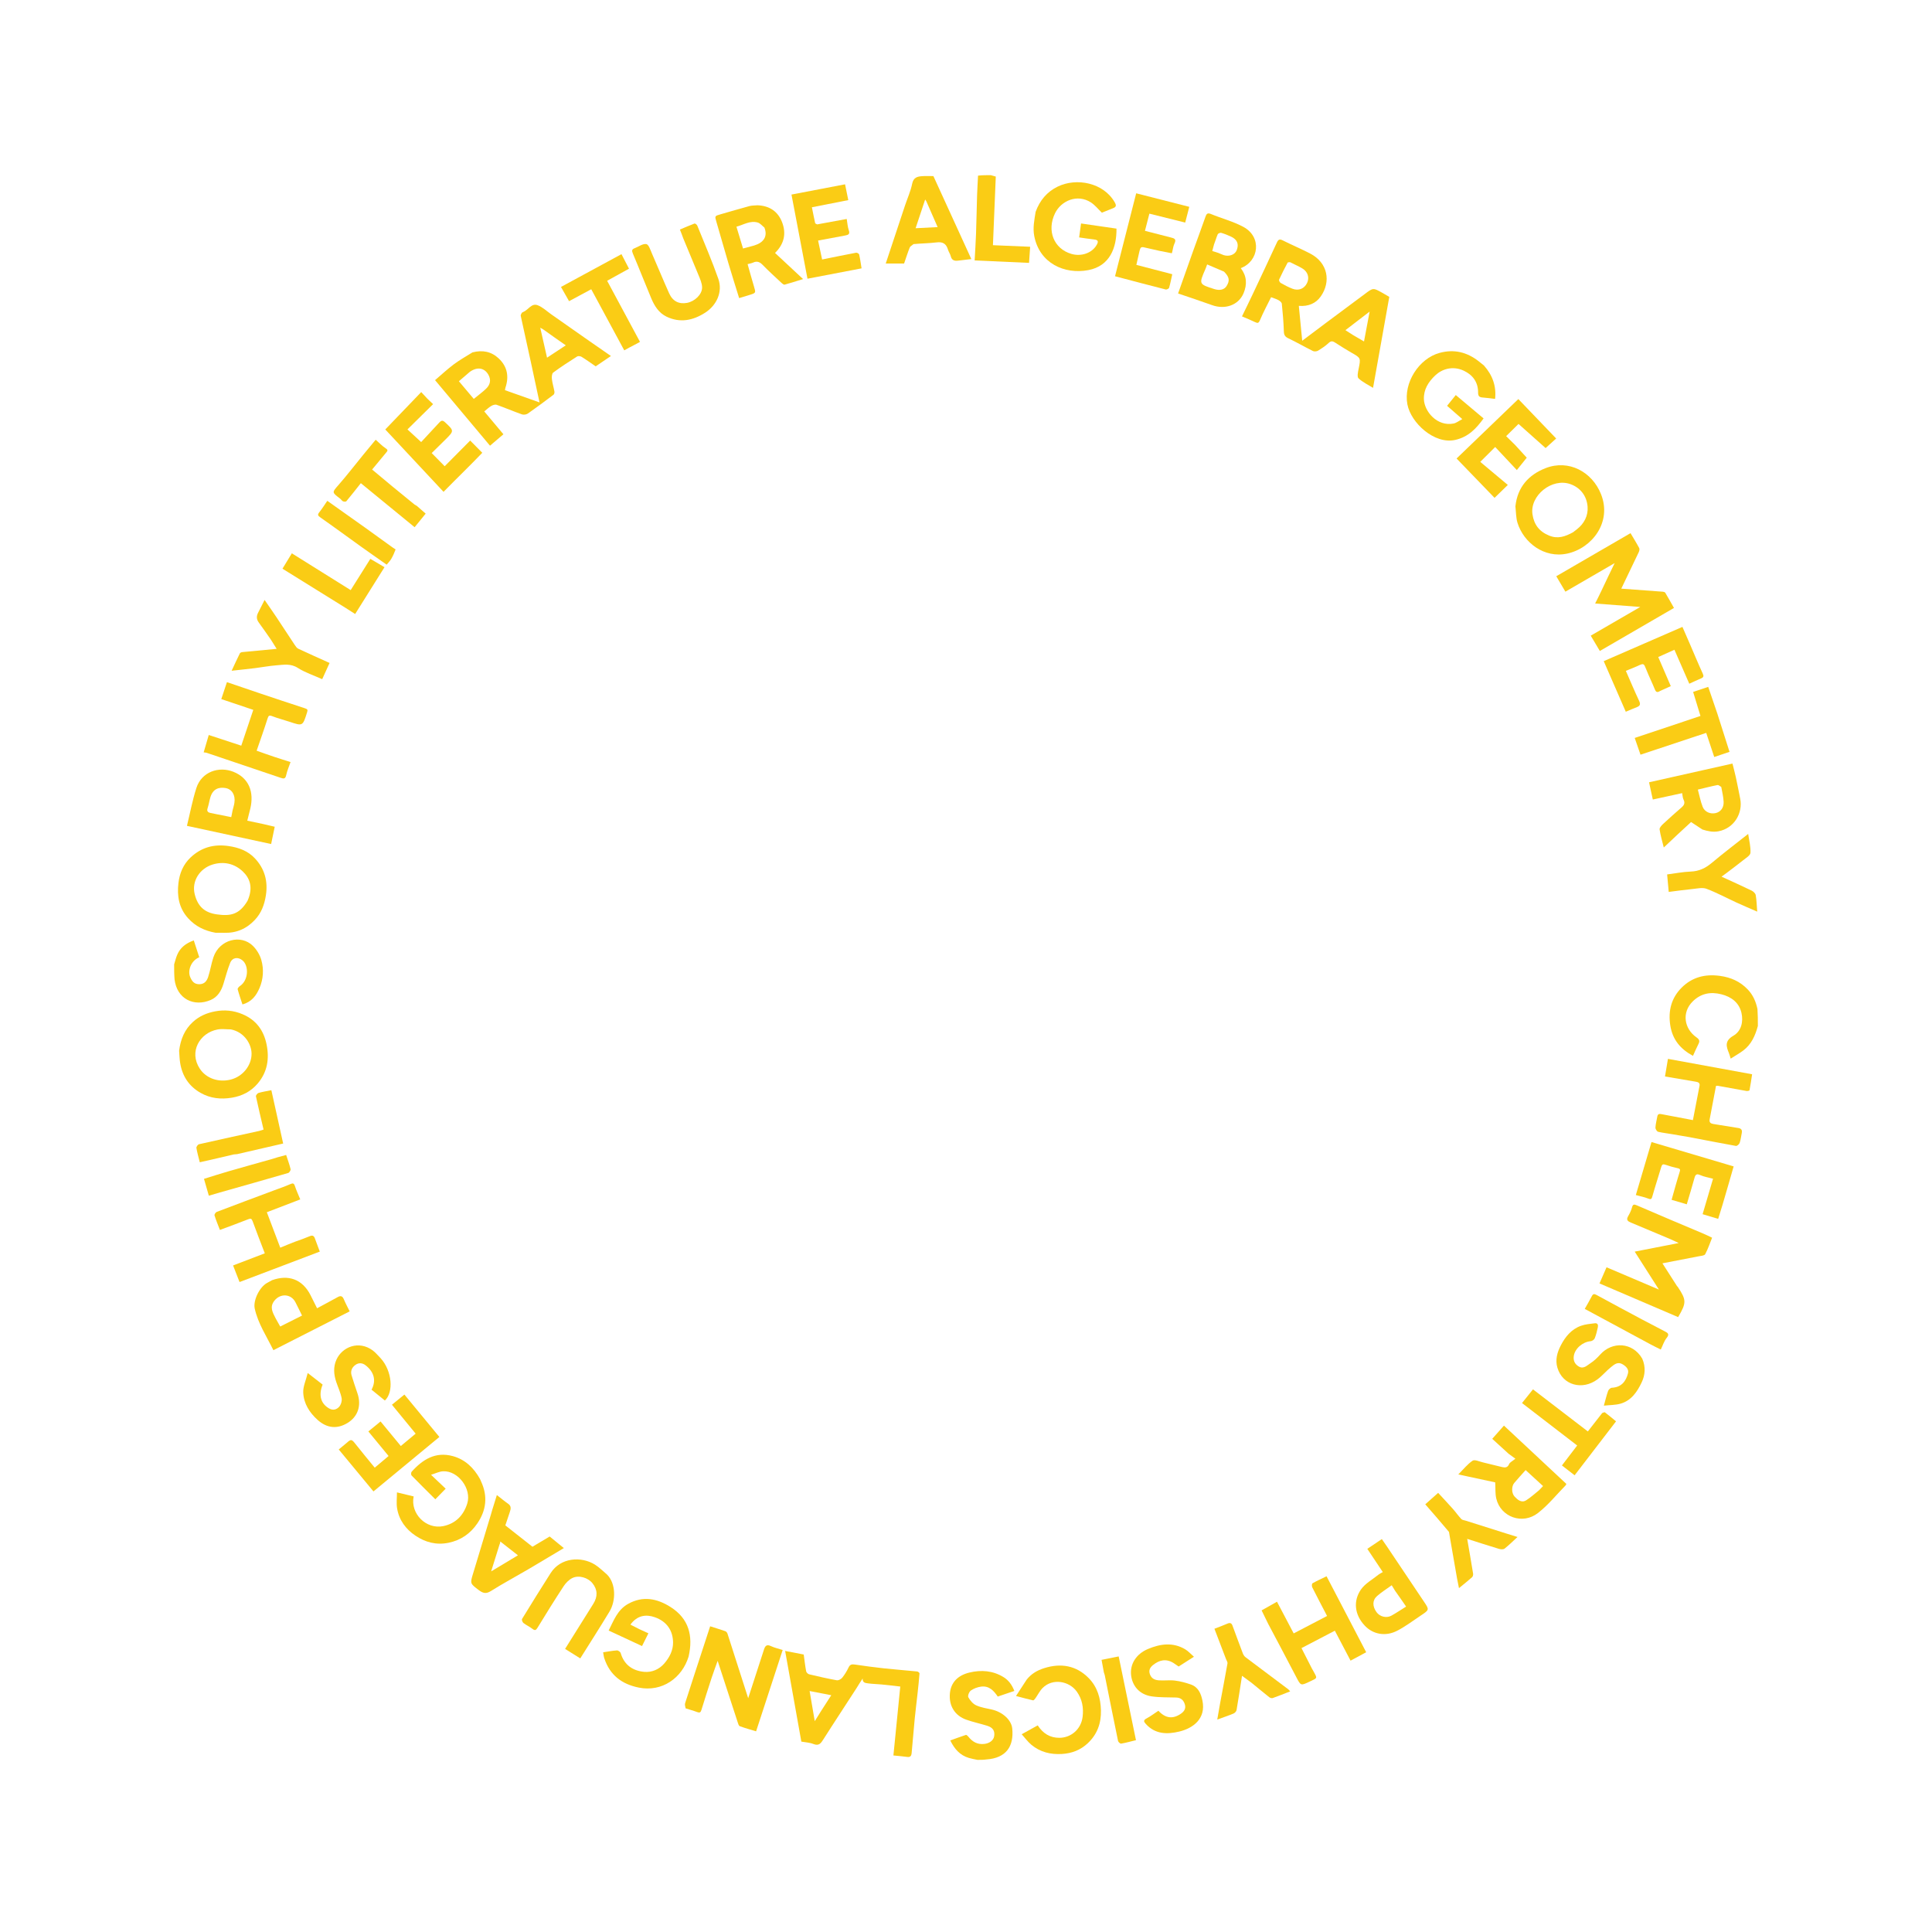 <?xml version="1.0" encoding="utf-8"?>
<svg viewBox="0 0 1920 1920" width="1920px" height="1920px" xmlns="http://www.w3.org/2000/svg">
  <path opacity="1" stroke="none" d=" M1746.938,1019.612 C1744.297,1029.409 1740.381,1038.007 1732.401,1044 C1728.59,1046.862 1724.383,1049.197 1719.913,1052.054 C1719.142,1049.552 1718.806,1048.031 1718.214,1046.617 C1715.318,1039.705 1713.947,1034.303 1722.675,1029.252 C1730.482,1024.733 1732.677,1015.379 1730.641,1006.565 C1728.27,996.295 1720.481,990.565 1710.612,988.097 C1700.077,985.463 1690.437,987.107 1682.26,995.153 C1670.963,1006.27 1673.804,1022.405 1685.864,1030.864 C1688.787,1032.915 1689.462,1034.489 1687.891,1037.545 C1685.98,1041.262 1684.364,1045.13 1682.46,1049.282 C1670.102,1042.627 1662.118,1033.24 1659.911,1019.073 C1657.656,1004.598 1660.917,991.803 1671.186,981.521 C1681.555,971.139 1694.401,967.805 1709.117,969.797 C1720.096,971.282 1729.249,975.32 1736.882,983.307 C1742.135,988.804 1744.964,995.295 1746.545,1002.781 C1746.928,1008.324 1746.949,1013.733 1746.938,1019.612 z" style="fill: rgb(250, 204, 21);" transform="matrix(1, 0, 0, 1, 0, 0)"/>
  <path opacity="1" stroke="none" d=" M971.374,1748.938 C968.185,1748.272 965.406,1747.792 962.729,1746.979 C954.044,1744.343 948.571,1738.251 944.391,1729.632 C949.808,1727.676 954.823,1725.786 959.917,1724.14 C960.474,1723.96 961.669,1725.044 962.256,1725.788 C966.407,1731.043 971.45,1733.959 978.457,1733.06 C983.379,1732.429 987.336,1729.582 987.99,1725.459 C988.84,1720.101 986.77,1716.807 980.942,1715.004 C974.049,1712.871 966.941,1711.379 960.16,1708.955 C949.423,1705.117 942.686,1695.724 944.03,1682.509 C945.076,1672.233 951.602,1665.006 963.357,1662.17 C975.035,1659.352 986.641,1660.157 997.334,1666.727 C1001.776,1669.457 1005.501,1673.785 1008.032,1680.449 C1002.614,1682.281 997.202,1684.111 991.546,1686.023 C987.661,1680.192 982.897,1675.129 975.065,1676.137 C971.515,1676.594 967.767,1677.971 964.857,1680.002 C963.151,1681.194 961.521,1685.258 962.305,1686.692 C964.057,1689.898 966.884,1693.27 970.11,1694.743 C975.006,1696.979 980.593,1697.742 985.921,1698.981 C996.422,1701.422 1005.109,1709.288 1005.954,1717.756 C1007.723,1735.482 999.972,1747.165 980.243,1748.53 C977.333,1748.927 974.582,1748.949 971.374,1748.938 z" style="fill: rgb(250, 204, 21);" transform="matrix(1, 0, 0, 1, 0, 0)"/>
  <path opacity="1" stroke="none" d=" M173.062,958.387 C174.062,954.952 174.84,951.909 176.032,949.037 C179.019,941.841 184.585,937.437 192.595,934.576 C194.442,940.283 196.228,945.803 198.012,951.317 C189.553,954.884 186.366,964.787 189.017,970.994 C190.752,975.056 192.881,978.156 198.12,978.104 C203.285,978.051 205.582,974.745 206.859,970.892 C208.979,964.499 209.95,957.724 212.085,951.338 C218.018,933.588 239.466,928.237 251.34,939.997 C255.132,943.754 258.288,948.986 259.723,954.106 C262.309,963.332 261.714,972.958 257.896,981.914 C254.721,989.361 250.069,995.718 240.941,998.176 C239.297,993.138 237.533,988.18 236.177,983.113 C235.959,982.298 237.333,980.646 238.36,979.973 C247.029,974.29 247.46,959.887 241.064,954.489 C236.612,950.732 230.947,951.386 228.725,956.915 C225.981,963.741 224.162,970.94 221.978,977.989 C219.845,984.871 216.212,990.824 209.47,993.738 C192.783,1000.951 175.767,992.796 173.459,973.226 C173.072,968.341 173.051,963.599 173.062,958.387 z" style="fill: rgb(250, 204, 21);" transform="matrix(1, 0, 0, 1, 0, 0)"/>
  <path opacity="1" stroke="none" d=" M984.616,174.062 C986.54,174.539 987.998,174.982 989.6,175.47 C988.667,197.954 987.72,220.755 986.77,243.662 C999.411,244.198 1011.422,244.708 1023.754,245.232 C1023.4,250.366 1023.047,255.473 1022.649,261.249 C1004.847,260.445 987.124,259.644 968.587,258.807 C969.067,249.862 969.664,241.177 969.969,232.482 C970.422,219.579 970.614,206.667 971.023,193.763 C971.222,187.51 971.662,181.265 971.958,174.558 C975.998,174.076 980.073,174.052 984.616,174.062 z" style="fill: rgb(250, 204, 21);" transform="matrix(1, 0, 0, 1, 0, 0)"/>
  <path opacity="1" stroke="none" d=" M1317.262,321.243 C1330.422,311.417 1343.362,301.904 1356.203,292.259 C1364.62,285.936 1364.558,285.844 1373.658,290.965 C1375.902,292.227 1378.119,293.539 1380.668,295.014 C1375.343,324.845 1370.003,354.762 1364.524,385.454 C1359.494,382.31 1354.145,379.821 1350.071,375.98 C1348.54,374.538 1349.509,369.864 1350.128,366.824 C1352.395,355.694 1352.469,355.81 1342.957,350.416 C1337.627,347.392 1332.472,344.056 1327.297,340.768 C1324.951,339.278 1323.107,338.268 1320.455,340.781 C1317.312,343.759 1313.601,346.209 1309.882,348.468 C1308.564,349.269 1306.163,349.518 1304.829,348.859 C1296.618,344.803 1288.687,340.167 1280.412,336.257 C1277.082,334.684 1275.991,332.969 1275.875,329.323 C1275.583,320.14 1274.787,310.964 1273.854,301.819 C1273.72,300.51 1271.9,299.033 1270.511,298.269 C1268.283,297.044 1265.762,296.35 1263.189,295.365 C1259.569,302.707 1255.488,310.226 1252.179,318.071 C1250.865,321.187 1249.915,321.416 1247.228,320.096 C1243.207,318.121 1239.022,316.478 1234.259,314.413 C1237.949,306.801 1241.519,299.601 1244.947,292.335 C1252.996,275.272 1261.043,258.207 1268.928,241.068 C1270.328,238.026 1271.577,237.277 1274.773,238.888 C1283.846,243.463 1293.259,247.379 1302.253,252.097 C1319.68,261.238 1322.881,279.914 1312.509,294.662 C1307.756,301.421 1300.259,304.764 1290.753,303.957 C1291.869,315.43 1292.953,326.581 1294.125,338.627 C1302.089,332.664 1309.545,327.082 1317.262,321.243 M1282.017,260.525 C1281.187,260.677 1279.851,260.56 1279.605,261.022 C1276.656,266.571 1273.769,272.16 1271.161,277.873 C1270.82,278.62 1271.82,280.664 1272.725,281.175 C1276.499,283.308 1280.362,285.375 1284.4,286.923 C1290.577,289.291 1296.203,286.919 1298.921,281.276 C1301.499,275.924 1299.789,270.094 1294.234,266.757 C1290.544,264.54 1286.524,262.872 1282.017,260.525 M1344.605,332.955 C1348.185,335.04 1351.765,337.126 1355.545,339.327 C1357.419,329.359 1359.196,319.902 1361.123,309.653 C1352.855,316.001 1345.209,321.871 1337.071,328.118 C1339.931,329.928 1341.968,331.217 1344.605,332.955 z" style="fill: rgb(250, 204, 21);" transform="matrix(1, 0, 0, 1, 0, 0)"/>
  <path opacity="1" stroke="none" d=" M469.511,350.198 C479.566,347.59 488.343,349.362 495.641,356.23 C504.25,364.331 505.983,374.246 502.302,385.29 C502.1,385.894 502.056,386.55 501.835,387.744 C513.121,391.746 524.39,395.743 536.171,399.92 C533.274,386.412 530.506,373.337 527.66,360.28 C524.29,344.823 520.828,329.386 517.51,313.919 C517.328,313.072 517.972,311.955 518.463,311.095 C518.749,310.594 519.452,310.25 520.039,310.014 C524.977,308.031 528.18,301.022 534.269,303.321 C539.271,305.211 543.448,309.307 547.962,312.467 C560.569,321.29 573.151,330.149 585.762,338.967 C592.746,343.849 599.769,348.676 607.152,353.79 C602.041,357.256 597.094,360.61 591.997,364.067 C587.373,360.906 582.787,357.595 577.993,354.62 C576.835,353.902 574.564,353.624 573.526,354.281 C565.465,359.39 557.442,364.591 549.77,370.255 C548.426,371.247 548.221,374.609 548.473,376.761 C548.959,380.905 550.242,384.951 550.977,389.077 C551.154,390.072 550.844,391.695 550.147,392.222 C541.74,398.581 533.293,404.896 524.653,410.931 C523.166,411.969 520.459,412.416 518.777,411.825 C510.291,408.838 502.006,405.279 493.524,402.28 C492.044,401.756 489.727,402.551 488.204,403.437 C485.856,404.803 483.859,406.775 481.254,408.856 C487.749,416.604 493.903,423.947 500.291,431.568 C495.694,435.488 491.341,439.201 486.96,442.936 C468.743,421.2 450.762,399.747 432.355,377.785 C438.693,372.383 444.541,366.89 450.923,362.109 C456.686,357.79 463.032,354.249 469.511,350.198 M467.07,369.399 C463.495,372.471 459.919,375.544 456.047,378.872 C460.802,384.519 465.694,390.328 470.832,396.429 C475.056,392.974 479.265,389.927 482.983,386.368 C486.106,383.379 487.956,379.494 486.467,374.988 C484.227,368.214 477.146,362.471 467.07,369.399 M539.957,327.44 C539.134,326.961 538.31,326.483 536.894,325.661 C539.236,336.004 541.378,345.464 543.642,355.462 C549.921,351.327 555.854,347.42 562.276,343.19 C554.771,337.954 547.628,332.971 539.957,327.44 z" style="fill: rgb(250, 204, 21);" transform="matrix(1, 0, 0, 1, 0, 0)"/>
  <path opacity="1" stroke="none" d=" M851.003,1677.962 C840.082,1694.967 829.063,1711.51 818.428,1728.297 C815.829,1732.399 813.93,1735.409 808.291,1733.145 C804.621,1731.671 800.408,1731.546 796.366,1730.804 C791.033,1700.961 785.711,1671.184 780.258,1640.675 C786.551,1641.886 792.659,1643.062 798.725,1644.23 C799.517,1649.971 800.124,1655.473 801.145,1660.897 C801.367,1662.076 802.926,1663.611 804.128,1663.899 C813.233,1666.082 822.37,1668.172 831.581,1669.828 C833.225,1670.123 835.846,1668.738 836.989,1667.308 C839.485,1664.186 841.63,1660.68 843.331,1657.056 C844.785,1653.958 846.744,1653.788 849.658,1654.215 C859.156,1655.608 868.671,1656.926 878.214,1657.956 C889.282,1659.15 900.39,1659.97 911.467,1661.091 C912.34,1661.179 913.85,1662.405 913.804,1663.006 C913.281,1669.829 912.544,1676.636 911.802,1683.441 C910.899,1691.715 909.83,1699.972 909.026,1708.256 C907.918,1719.668 907.034,1731.101 905.947,1742.516 C905.728,1744.807 904.657,1746.425 901.789,1746.036 C897.417,1745.443 893.014,1745.09 887.863,1744.557 C890.102,1722.053 892.356,1699.396 894.677,1676.064 C888.759,1675.4 882.528,1674.635 876.283,1674.022 C871.709,1673.573 867.086,1673.539 862.544,1672.897 C860.232,1672.57 857,1672.395 857.317,1668.064 C855.227,1671.24 853.137,1674.416 851.003,1677.962 M822.983,1689.526 C823.913,1688.086 824.843,1686.646 826.102,1684.696 C818.923,1683.302 812.223,1682.001 804.585,1680.517 C806.305,1690.6 807.863,1699.729 809.692,1710.452 C814.414,1702.9 818.435,1696.471 822.983,1689.526 z" style="fill: rgb(250, 204, 21);" transform="matrix(1, 0, 0, 1, 0, 0)"/>
  <path opacity="1" stroke="none" d=" M1592,586.001 C1596.043,577.354 1600.041,569.089 1604.63,559.602 C1587.743,569.393 1571.878,578.593 1555.665,587.994 C1552.768,583.089 1549.783,578.033 1546.608,572.657 C1571.257,558.356 1595.635,544.212 1620.396,529.844 C1623.314,534.776 1626.369,539.651 1629.055,544.721 C1629.599,545.749 1629.077,547.67 1628.489,548.916 C1622.843,560.882 1617.078,572.792 1611.215,584.992 C1625.153,586.006 1638.871,586.989 1652.583,588.038 C1653.408,588.101 1654.57,588.469 1654.934,589.078 C1657.815,593.899 1660.541,598.814 1663.581,604.168 C1638.939,618.472 1614.63,632.583 1589.903,646.936 C1586.972,642.002 1584.015,637.021 1580.861,631.711 C1597.079,622.31 1613.29,612.914 1630.077,603.184 C1615.03,602.036 1600.592,600.935 1585.227,599.763 C1587.648,594.95 1589.801,590.666 1592,586.001 z" style="fill: rgb(250, 204, 21);" transform="matrix(1, 0, 0, 1, 0, 0)"/>
  <path opacity="1" stroke="none" d=" M1692.899,1226.023 C1695.74,1227.24 1698.185,1228.433 1701.462,1230.033 C1699.32,1235.358 1697.426,1241.149 1694.587,1246.433 C1693.791,1247.914 1690.246,1248.075 1687.902,1248.54 C1676.151,1250.873 1664.379,1253.105 1652.099,1255.472 C1656.907,1262.98 1661.737,1270.524 1666.578,1278.062 C1666.755,1278.336 1667.086,1278.509 1667.268,1278.781 C1676.049,1291.944 1676.114,1294.628 1667.71,1308.927 C1641.856,1297.856 1615.934,1286.756 1589.559,1275.462 C1591.839,1270.229 1594.01,1265.249 1596.556,1259.407 C1613.57,1266.647 1630.469,1273.838 1648.621,1281.562 C1640.273,1268.483 1632.608,1256.476 1624.553,1243.858 C1639.04,1241.027 1652.938,1238.312 1668.312,1235.308 C1664.463,1233.532 1661.75,1232.187 1658.965,1231.011 C1646.223,1225.631 1633.468,1220.283 1620.702,1214.96 C1617.751,1213.73 1615.868,1212.344 1617.969,1208.741 C1619.583,1205.973 1621.064,1202.998 1621.868,1199.923 C1622.758,1196.515 1624.106,1196.753 1626.802,1197.918 C1648.667,1207.359 1670.595,1216.658 1692.899,1226.023 z" style="fill: rgb(250, 204, 21);" transform="matrix(1, 0, 0, 1, 0, 0)"/>
  <path opacity="1" stroke="none" d=" M681.351,1697.72 C680.94,1695.849 680.397,1694.055 680.867,1692.587 C686.853,1673.898 692.984,1655.256 699.077,1636.602 C701.265,1629.904 703.45,1623.204 705.74,1616.191 C711.002,1617.868 715.981,1619.371 720.881,1621.096 C721.752,1621.403 722.643,1622.521 722.944,1623.452 C729.845,1644.799 736.666,1666.173 743.54,1687.663 C748.79,1671.51 754.046,1655.483 759.186,1639.418 C760.375,1635.702 761.859,1633.849 766.148,1635.88 C769.728,1637.575 773.708,1638.423 777.814,1639.744 C769.05,1666.559 760.391,1693.052 751.395,1720.578 C746.033,1718.938 740.508,1717.449 735.172,1715.452 C734.08,1715.044 733.512,1712.797 733.018,1711.294 C726.461,1691.306 719.96,1671.299 713.192,1650.518 C711.034,1656.586 708.944,1662.093 707.115,1667.685 C703.665,1678.229 700.313,1688.806 697.043,1699.407 C696.266,1701.924 695.205,1702.378 692.74,1701.413 C689.155,1700.009 685.383,1699.08 681.351,1697.72 z" style="fill: rgb(250, 204, 21);" transform="matrix(1, 0, 0, 1, 0, 0)"/>
  <path opacity="1" stroke="none" d=" M178,1044.235 C179.482,1032.854 183.333,1023.258 191.766,1015.55 C198.147,1009.718 205.579,1006.632 213.736,1005.077 C222.984,1003.314 231.989,1004.138 240.89,1007.863 C254.538,1013.575 262.07,1023.96 264.922,1037.925 C267.818,1052.109 265.793,1065.383 256.043,1076.851 C249.23,1084.863 240.389,1089.237 230.306,1090.899 C219.556,1092.671 209.052,1091.625 199.296,1086.059 C187.702,1079.445 181.193,1069.403 179.048,1056.429 C178.409,1052.566 178.333,1048.609 178,1044.235 M229.396,1022.993 C224.92,1022.996 220.303,1022.28 215.993,1023.128 C198.603,1026.549 187.428,1045.126 198.56,1062.064 C204.93,1071.754 217.258,1075.957 229.41,1072.835 C241.329,1069.773 250.073,1058.814 250.004,1047.067 C249.953,1038.176 243.355,1025.794 229.396,1022.993 z" style="fill: rgb(250, 204, 21);" transform="matrix(1, 0, 0, 1, 0, 0)"/>
  <path opacity="1" stroke="none" d=" M214.382,926.999 C203.422,925.033 194.322,920.675 186.984,912.579 C177.764,902.408 175.806,890.337 177.339,877.466 C178.488,867.813 182.134,858.982 189.403,852.139 C200.033,842.133 212.456,838.683 227.046,840.774 C237.298,842.243 246.396,845.619 253.34,853.04 C262.952,863.313 266.451,875.605 264.225,889.845 C262.769,899.159 259.691,907.33 253.301,914.164 C245.088,922.949 234.962,927.375 222.841,927.012 C220.177,926.932 217.509,927 214.382,926.999 M245.972,895.226 C252.125,881.531 247.851,872.218 241.176,865.944 C232.825,858.095 222.225,855.817 211.301,859.156 C198.37,863.108 190.381,875.767 193.45,888.438 C196.521,901.115 203.655,907.054 215.588,908.709 C228.622,910.516 237.692,909.225 245.972,895.226 z" style="fill: rgb(250, 204, 21);" transform="matrix(1, 0, 0, 1, 0, 0)"/>
  <path opacity="1" stroke="none" d=" M1235.791,291.557 C1230.653,303.458 1217.28,307.843 1204.603,303.262 C1193.446,299.23 1182.163,295.544 1170.762,291.646 C1175.771,277.495 1180.612,263.711 1185.53,249.956 C1189.639,238.46 1193.912,227.022 1197.948,215.501 C1198.989,212.529 1199.926,211.24 1203.453,212.694 C1214.118,217.09 1225.515,220.03 1235.6,225.448 C1254.335,235.513 1251.193,259.567 1233.08,266.48 C1238.963,274.151 1239.619,282.442 1235.791,291.557 M1216.421,269.949 C1210.854,267.575 1205.287,265.2 1199.646,262.794 C1198.994,264.536 1198.508,266.047 1197.876,267.495 C1191.383,282.386 1191.377,282.383 1206.707,287.263 C1212.176,289.004 1216.722,287.896 1218.96,284.277 C1222.305,278.867 1221.809,275.41 1216.421,269.949 M1206.454,243.039 C1205.889,245.165 1205.324,247.29 1204.747,249.463 C1207.077,250.186 1208.926,250.684 1210.718,251.338 C1212.515,251.993 1214.213,252.94 1216.031,253.52 C1221.523,255.273 1227.241,253.117 1228.985,248.749 C1231.406,242.687 1229.618,238.083 1223.484,235.207 C1220.299,233.715 1217.005,232.386 1213.637,231.402 C1212.657,231.116 1210.554,231.965 1210.171,232.829 C1208.813,235.888 1207.978,239.178 1206.454,243.039 z" style="fill: rgb(250, 204, 21);" transform="matrix(1, 0, 0, 1, 0, 0)"/>
  <path opacity="1" stroke="none" d=" M1506,503.224 C1508.042,483.882 1519.303,471.753 1536.018,465.229 C1558.869,456.311 1582.243,468.768 1591.119,491.212 C1602.105,518.994 1582.137,544.76 1557.573,550.131 C1534.525,555.169 1514.135,539.106 1508.074,519.581 C1506.513,514.554 1506.645,509.001 1506,503.224 M1563.262,528.969 C1564.55,527.974 1565.841,526.985 1567.124,525.984 C1574.418,520.291 1578.384,512.415 1577.727,503.584 C1576.945,493.068 1570.804,484.783 1560.755,481.162 C1542.327,474.523 1520.2,492.522 1522.954,511.102 C1524.486,521.442 1529.766,528.298 1539.566,532.288 C1548.102,535.764 1555.322,533.339 1563.262,528.969 z" style="fill: rgb(250, 204, 21);" transform="matrix(1, 0, 0, 1, 0, 0)"/>
  <path opacity="1" stroke="none" d=" M684.351,1646.192 C677.831,1667.737 657.762,1681.698 634.959,1677.14 C617.894,1673.729 606.105,1664.729 600.563,1648.056 C599.96,1646.244 599.809,1644.283 599.381,1642.039 C603.829,1641.379 608.446,1640.468 613.103,1640.154 C614.322,1640.071 616.478,1641.601 616.827,1642.794 C620.286,1654.618 628.825,1660.443 640.299,1661.472 C647.842,1662.148 655.048,1659.022 660.125,1653.181 C665.272,1647.261 669.011,1640.172 668.879,1632.124 C668.692,1620.655 662.891,1611.404 650.646,1607.147 C642.08,1604.169 633.327,1605.159 626.495,1614.533 C629.516,1616.072 632.406,1617.604 635.35,1619.026 C638.225,1620.415 641.153,1621.692 644.38,1623.164 C642.148,1627.631 640.152,1631.628 638.05,1635.837 C626.947,1630.672 616.077,1625.614 604.879,1620.403 C609.917,1610.517 613.563,1599.852 624.222,1593.917 C639.057,1585.656 653.073,1588.61 666.362,1597.015 C684.594,1608.546 689.007,1625.677 684.351,1646.192 z" style="fill: rgb(250, 204, 21);" transform="matrix(1, 0, 0, 1, 0, 0)"/>
  <path opacity="1" stroke="none" d=" M1029.191,210.518 C1033.377,199.127 1040.39,190.713 1050.986,185.51 C1069.844,176.252 1096.806,181.541 1107.885,201.212 C1109.755,204.534 1109.008,205.798 1106.013,206.977 C1102.145,208.5 1098.292,210.063 1095.033,211.368 C1091.341,207.852 1088.178,203.78 1084.09,201.14 C1070.665,192.467 1054.546,199.419 1048.455,211.983 C1040.12,229.175 1047.215,247.213 1064.771,252.338 C1074.527,255.186 1085.251,251.535 1089.899,243.351 C1091.948,239.743 1091.166,238.392 1087.176,237.962 C1082.193,237.425 1077.241,236.607 1072.436,235.934 C1073.097,231.119 1073.71,226.655 1074.338,222.085 C1086.184,223.804 1097.878,225.5 1109.552,227.194 C1109.761,246.169 1103.008,264.422 1081.447,268.464 C1057.908,272.876 1033.07,261.71 1027.84,234.638 C1026.252,226.416 1027.889,218.769 1029.191,210.518 z" style="fill: rgb(250, 204, 21);" transform="matrix(1, 0, 0, 1, 0, 0)"/>
  <path opacity="1" stroke="none" d=" M752.88,204 C764.946,204.505 773.182,210.276 777.262,220.913 C781.625,232.289 779.169,242.668 770.218,251.37 C779.281,259.817 788.334,268.255 798.083,277.342 C791.299,279.435 785.568,281.294 779.763,282.884 C778.999,283.093 777.697,282.1 776.918,281.372 C770.513,275.389 763.995,269.51 757.892,263.23 C754.964,260.216 752.244,259.179 748.391,260.961 C746.812,261.692 745.006,261.934 742.954,262.493 C745.047,269.857 747.057,277.251 749.262,284.587 C751.217,291.092 751.317,291.077 745.165,293.013 C741.797,294.073 738.412,295.078 734.554,296.254 C731.022,284.823 727.435,273.566 724.072,262.243 C719.951,248.365 716.064,234.419 711.982,220.53 C710.232,214.576 710.135,214.647 716.345,212.888 C725.784,210.214 735.181,207.386 744.652,204.831 C747.135,204.161 749.824,204.256 752.88,204 M759.636,226.117 C757.453,224.412 755.511,221.876 753.04,221.155 C745.429,218.936 738.938,223.399 731.864,225.304 C734.134,232.798 736.292,239.924 738.421,246.951 C742.38,245.892 745.959,245.032 749.478,243.974 C758.78,241.178 763.22,235.082 759.636,226.117 z" style="fill: rgb(250, 204, 21);" transform="matrix(1, 0, 0, 1, 0, 0)"/>
  <path opacity="1" stroke="none" d=" M1691.854,824.374 C1688.015,821.784 1684.462,819.474 1680.56,816.936 C1676.805,820.403 1672.184,824.637 1667.599,828.91 C1663.023,833.176 1658.484,837.481 1653.439,842.23 C1651.89,835.868 1650.137,830.124 1649.289,824.249 C1649.054,822.624 1651.214,820.294 1652.781,818.83 C1658.785,813.22 1664.95,807.78 1671.147,802.383 C1673.645,800.208 1674.781,798.092 1673.115,794.735 C1672.147,792.783 1672.13,790.358 1671.698,788.205 C1661.967,790.327 1652.389,792.416 1642.54,794.564 C1641.211,788.483 1640.022,783.038 1638.798,777.431 C1666.415,771.235 1693.63,765.129 1721.703,758.831 C1722.796,763.202 1724.011,767.58 1724.972,772.014 C1726.544,779.275 1727.995,786.563 1729.418,793.855 C1732.175,807.984 1723.503,823.154 1707.782,826.129 C1702.222,827.181 1697.264,826.035 1691.854,824.374 M1710.564,782.051 C1709.309,781.384 1707.906,779.962 1706.823,780.174 C1700.554,781.401 1694.361,783.014 1687.304,784.695 C1688.88,790.5 1689.962,796.363 1692.1,801.813 C1694.145,807.023 1699.946,809.305 1705.166,807.999 C1710.073,806.771 1713.238,802.585 1712.915,796.72 C1712.658,792.062 1711.639,787.447 1710.564,782.051 z" style="fill: rgb(250, 204, 21);" transform="matrix(1, 0, 0, 1, 0, 0)"/>
  <path opacity="1" stroke="none" d=" M1474.753,363.257 C1483.289,372.897 1487.16,383.735 1485.806,396.42 C1481.695,395.946 1477.599,395.331 1473.48,395.045 C1470.339,394.827 1468.886,393.783 1468.924,390.29 C1469.036,379.899 1463.654,372.567 1454.604,368.361 C1443.455,363.18 1432.754,366.893 1426.223,373.164 C1419.45,379.666 1414.768,387.017 1415.048,396.65 C1415.399,408.762 1428.136,424.183 1444.614,420.874 C1447.312,420.333 1449.717,418.332 1453.219,416.504 C1447.817,411.785 1443.2,407.752 1438.098,403.294 C1440.812,399.932 1443.679,396.38 1446.737,392.592 C1456.012,400.388 1464.998,407.941 1474.369,415.817 C1467.089,425.871 1459.237,434.25 1446.216,437.182 C1425.449,441.858 1402.169,420.228 1398.657,401.914 C1394.593,380.72 1409.84,356.329 1430.751,350.67 C1445.181,346.764 1457.956,349.991 1469.529,359.038 C1471.198,360.342 1472.842,361.678 1474.753,363.257 z" style="fill: rgb(250, 204, 21);" transform="matrix(1, 0, 0, 1, 0, 0)"/>
  <path opacity="1" stroke="none" d=" M478.012,1472.08 C484.991,1487 483.194,1501.007 474.399,1513.907 C467.537,1523.972 458.111,1530.693 445.648,1533.209 C433.441,1535.672 422.631,1532.687 412.837,1526.108 C403.28,1519.688 396.553,1510.641 394.629,1498.998 C393.797,1493.962 394.49,1488.673 394.49,1483.118 C400.449,1484.553 405.782,1485.838 411.084,1487.115 C407.583,1504.234 423.529,1520.209 440.601,1516.623 C452.769,1514.066 460.609,1506.067 464.352,1494.163 C468.889,1479.734 455.408,1461.455 440.379,1462.145 C436.543,1462.321 432.79,1464.285 428.352,1465.622 C433.835,1470.826 438.517,1475.27 442.913,1479.442 C439.236,1483.209 436.069,1486.453 432.625,1489.981 C424.888,1482.278 416.853,1474.368 408.995,1466.286 C408.37,1465.644 408.42,1463.337 409.065,1462.617 C420.018,1450.39 432.803,1442.351 450.042,1447.079 C462.243,1450.425 470.752,1458.662 476.86,1469.529 C477.257,1470.234 477.598,1470.971 478.012,1472.08 z" style="fill: rgb(250, 204, 21);" transform="matrix(1, 0, 0, 1, 0, 0)"/>
  <path opacity="1" stroke="none" d=" M1499.235,1444.733 C1493.612,1439.581 1488.242,1434.688 1482.97,1429.886 C1486.82,1425.54 1490.419,1421.478 1494.596,1416.762 C1515.291,1436.081 1535.912,1455.33 1556.599,1474.641 C1556.467,1474.953 1556.368,1475.656 1555.968,1476.065 C1546.87,1485.355 1538.585,1495.698 1528.417,1503.624 C1513.025,1515.62 1491.366,1507.584 1487.005,1489.359 C1485.829,1484.445 1486.268,1479.146 1485.915,1473.157 C1474.844,1470.777 1462.616,1468.149 1449.249,1465.275 C1454.079,1460.44 1458.198,1455.192 1463.455,1451.618 C1465.511,1450.22 1470.151,1452.463 1473.565,1453.259 C1479.995,1454.757 1486.373,1456.479 1492.806,1457.964 C1495.714,1458.635 1498.247,1458.62 1499.756,1454.974 C1500.482,1453.218 1502.913,1452.167 1505.976,1449.638 C1503.24,1447.679 1501.363,1446.336 1499.235,1444.733 M1529.52,1480.986 C1530.748,1479.692 1531.977,1478.397 1533.464,1476.83 C1527.624,1471.474 1522.044,1466.356 1516.152,1460.951 C1512.414,1465.161 1508.495,1469.378 1504.811,1473.789 C1502.037,1477.11 1501.977,1483.957 1505.31,1487.417 C1508.221,1490.439 1511.999,1493.928 1516.734,1490.949 C1521.087,1488.21 1524.937,1484.672 1529.52,1480.986 z" style="fill: rgb(250, 204, 21);" transform="matrix(1, 0, 0, 1, 0, 0)"/>
  <path opacity="1" stroke="none" d=" M1260.263,1613.675 C1258.013,1609.158 1255.982,1604.953 1253.773,1600.378 C1258.72,1597.592 1263.595,1594.847 1269.061,1591.77 C1274.536,1602.164 1279.936,1612.417 1285.647,1623.259 C1296.703,1617.488 1307.764,1611.714 1318.833,1605.936 C1313.805,1596.292 1308.842,1586.92 1304.087,1577.445 C1303.547,1576.369 1303.681,1573.83 1304.34,1573.458 C1308.804,1570.947 1313.493,1568.836 1318.319,1566.493 C1331.602,1591.949 1344.642,1616.941 1357.705,1641.978 C1352.186,1644.948 1347.407,1647.52 1342.174,1650.336 C1336.968,1640.419 1331.88,1630.727 1326.552,1620.578 C1315.501,1626.342 1304.708,1631.972 1293.411,1637.864 C1296.965,1644.847 1300.391,1651.588 1303.831,1658.323 C1304.194,1659.035 1304.663,1659.693 1305.043,1660.398 C1309.214,1668.132 1309.714,1667.308 1301.652,1671.095 C1292.603,1675.346 1292.796,1675.454 1288.222,1666.677 C1279.049,1649.076 1269.738,1631.546 1260.263,1613.675 z" style="fill: rgb(250, 204, 21);" transform="matrix(1, 0, 0, 1, 0, 0)"/>
  <path opacity="1" stroke="none" d=" M293.136,1234.021 C298.342,1232.172 303.203,1230.479 307.927,1228.466 C310.518,1227.362 311.952,1228.116 312.855,1230.495 C314.502,1234.837 316.091,1239.201 317.806,1243.828 C291.455,1253.825 265.026,1263.853 238.06,1274.084 C236.005,1268.812 233.924,1263.472 231.631,1257.59 C242.226,1253.54 252.63,1249.562 263.155,1245.538 C259.039,1234.767 254.908,1224.309 251.093,1213.738 C250.072,1210.909 249.139,1210.687 246.455,1211.765 C237.37,1215.409 228.143,1218.699 218.536,1222.286 C216.66,1217.378 214.681,1212.68 213.177,1207.835 C212.904,1206.956 214.309,1204.785 215.384,1204.374 C234.297,1197.147 253.28,1190.104 272.245,1183.011 C277.664,1180.985 283.164,1179.135 288.446,1176.795 C291.125,1175.607 292.152,1175.853 293.09,1178.718 C294.485,1182.975 296.399,1187.062 298.394,1191.964 C287.222,1196.245 276.195,1200.47 265.186,1204.689 C269.742,1216.734 274.097,1228.243 278.52,1239.934 C283.256,1237.971 287.995,1236.007 293.136,1234.021 z" style="fill: rgb(250, 204, 21);" transform="matrix(1, 0, 0, 1, 0, 0)"/>
  <path opacity="1" stroke="none" d=" M258.091,688.976 C273.294,693.988 288.044,699.113 302.919,703.847 C305.844,704.778 305.96,705.467 305.106,708.153 C300.801,721.705 300.914,721.703 287.572,717.238 C281.924,715.347 276.113,713.9 270.574,711.744 C267.47,710.536 266.794,711.234 265.852,714.22 C262.529,724.761 258.778,735.168 255.046,746.042 C260.755,748.047 266.313,750.068 271.918,751.947 C277.408,753.788 282.946,755.484 288.739,757.331 C287.255,761.656 285.363,765.891 284.414,770.328 C283.602,774.125 281.968,774.011 279.023,773.009 C254.488,764.661 229.922,756.405 205.36,748.138 C204.756,747.935 204.084,747.934 202.404,747.685 C204.048,742.068 205.646,736.611 207.456,730.426 C218.236,733.965 228.734,737.411 239.768,741.033 C243.72,729.255 247.698,717.401 251.71,705.448 C241.161,701.896 230.555,698.324 219.916,694.742 C221.816,689.039 223.592,683.708 225.525,677.907 C236.219,681.58 246.951,685.265 258.091,688.976 z" style="fill: rgb(250, 204, 21);" transform="matrix(1, 0, 0, 1, 0, 0)"/>
  <path opacity="1" stroke="none" d=" M1662.644,1127.287 C1657.443,1126.343 1652.557,1125.885 1647.832,1124.753 C1646.627,1124.464 1645.096,1121.997 1645.168,1120.605 C1645.357,1116.919 1646.356,1113.276 1647.004,1109.611 C1647.55,1106.525 1649.512,1106.904 1651.831,1107.361 C1661.988,1109.36 1672.172,1111.225 1682.404,1113.15 C1684.618,1101.648 1686.773,1090.385 1688.963,1079.129 C1689.53,1076.211 1687.714,1075.408 1685.441,1075.018 C1675.399,1073.297 1665.353,1071.602 1654.655,1069.787 C1655.65,1063.84 1656.596,1058.185 1657.583,1052.287 C1685.508,1057.397 1712.975,1062.423 1741.222,1067.591 C1740.434,1072.742 1739.678,1078.142 1738.66,1083.492 C1738.578,1083.923 1736.634,1084.371 1735.66,1084.203 C1726.084,1082.545 1716.53,1080.752 1706.965,1079.024 C1706.508,1078.941 1706.006,1079.108 1705.344,1079.177 C1703.232,1090.288 1701.115,1101.395 1699.012,1112.504 C1698.458,1115.437 1700.079,1116.59 1702.687,1117.003 C1711.019,1118.322 1719.347,1119.661 1727.671,1121.029 C1730.398,1121.478 1731.553,1123.075 1730.979,1125.859 C1730.292,1129.181 1729.949,1132.615 1728.859,1135.796 C1728.403,1137.125 1726.216,1138.999 1725.139,1138.808 C1709.851,1136.1 1694.627,1133.036 1679.368,1130.161 C1673.945,1129.139 1668.469,1128.393 1662.644,1127.287 z" style="fill: rgb(250, 204, 21);" transform="matrix(1, 0, 0, 1, 0, 0)"/>
  <path opacity="1" stroke="none" d=" M907.908,242.577 C906.388,243.897 904.594,244.678 904.079,245.969 C902.009,251.161 900.334,256.511 898.483,261.89 C892.472,261.89 886.494,261.89 880.239,261.89 C886.652,242.569 893.015,223.35 899.415,204.142 C901.804,196.972 905.022,189.978 906.49,182.63 C907.774,176.204 911.807,175.365 916.731,175.047 C920.37,174.811 924.036,175 927.602,175 C940.214,202.589 952.721,229.946 965.301,257.466 C960.613,258.017 956.431,258.483 952.256,259.007 C948.627,259.462 945.868,258.811 944.843,254.608 C944.28,252.301 942.729,250.249 942.041,247.956 C940.342,242.288 936.992,240.124 930.913,240.879 C923.407,241.81 915.791,241.848 907.908,242.577 M920.594,200.08 C920.255,199.549 919.916,199.018 919.423,198.248 C916.241,207.808 913.115,217.197 909.916,226.809 C917.367,226.43 924.388,226.073 931.811,225.695 C928.205,217.398 924.587,209.073 920.594,200.08 z" style="fill: rgb(250, 204, 21);" transform="matrix(1, 0, 0, 1, 0, 0)"/>
  <path opacity="1" stroke="none" d=" M603.294,1564.792 C612.114,1573.669 612.262,1590.695 605.704,1601.566 C596.37,1617.037 586.593,1632.24 576.666,1648.099 C571.642,1644.96 566.699,1641.87 561.564,1638.662 C571.104,1623.427 580.331,1608.667 589.586,1593.925 C594.172,1586.619 593.909,1579.693 588.733,1573.328 C584.326,1567.907 575.339,1565.072 568.883,1568.188 C565.401,1569.869 562.242,1573.15 560.074,1576.455 C551.216,1589.95 542.706,1603.678 534.294,1617.457 C532.68,1620.101 531.679,1620.717 529.089,1618.713 C526.294,1616.549 522.961,1615.08 520.171,1612.91 C519.202,1612.155 518.318,1609.701 518.813,1608.891 C528.155,1593.61 537.638,1578.414 547.238,1563.294 C557.071,1547.807 577.628,1546.382 591.29,1554.943 C595.54,1557.607 599.135,1561.314 603.294,1564.792 z" style="fill: rgb(250, 204, 21);" transform="matrix(1, 0, 0, 1, 0, 0)"/>
  <path opacity="1" stroke="none" d=" M679.023,236.899 C677.999,233.972 676.998,231.44 675.685,228.12 C680.521,226.083 685.3,223.952 690.201,222.151 C690.811,221.927 692.562,223.249 692.945,224.194 C700.052,241.761 707.575,259.188 713.856,277.051 C718.455,290.127 712.139,303.515 700.635,310.842 C688.544,318.544 675.795,321.139 662.374,314.677 C654.692,310.978 650.376,304.014 647.208,296.46 C640.993,281.639 635.151,266.662 628.882,251.865 C627.662,248.986 628.027,247.681 630.782,246.635 C634.687,245.154 638.84,241.939 642.325,242.57 C644.715,243.003 646.424,248.595 647.961,252.09 C653.721,265.19 659.116,278.452 664.988,291.5 C668.574,299.468 674.789,302.475 682.833,300.978 C690.257,299.596 697.746,292.718 697.737,285.73 C697.732,281.441 695.642,277.033 693.964,272.89 C689.134,260.967 684.037,249.152 679.023,236.899 z" style="fill: rgb(250, 204, 21);" transform="matrix(1, 0, 0, 1, 0, 0)"/>
  <path opacity="1" stroke="none" d=" M489.027,1501.059 C490.588,1495.799 492.123,1490.954 493.77,1485.755 C497.599,1488.736 501.174,1491.765 505.005,1494.428 C508.496,1496.855 507.559,1499.815 506.571,1502.873 C505.199,1507.118 503.735,1511.333 502.19,1515.914 C511.068,1522.902 520,1529.932 529.15,1537.134 C534.737,1533.812 540.398,1530.447 546.261,1526.961 C550.819,1530.684 555.461,1534.476 560.334,1538.456 C548.091,1545.763 536.374,1552.855 524.56,1559.78 C512.331,1566.948 499.814,1573.648 487.817,1581.179 C482.863,1584.289 479.801,1583.267 475.611,1580.077 C467.326,1573.769 467.096,1573.717 469.995,1564.234 C476.056,1544.408 481.997,1524.546 487.99,1504.7 C488.316,1503.621 488.663,1502.55 489.027,1501.059 M496.368,1535.117 C493.711,1543.64 491.053,1552.163 488.107,1561.614 C497.445,1556.009 506.088,1550.821 514.709,1545.646 C508.783,1541.005 503.133,1536.58 497.188,1531.925 C497.048,1533.245 496.977,1533.904 496.368,1535.117 z" style="fill: rgb(250, 204, 21);" transform="matrix(1, 0, 0, 1, 0, 0)"/>
  <path opacity="1" stroke="none" d=" M1649.737,686.702 C1647.201,688.308 1645.79,688.092 1644.67,685.329 C1641.952,678.617 1638.722,672.111 1636.049,665.384 C1633.547,659.088 1633.582,659.002 1627.581,661.769 C1623.803,663.511 1619.898,664.977 1615.757,666.688 C1620.114,676.629 1624.274,686.575 1628.855,696.323 C1630.408,699.626 1630.177,701.418 1626.712,702.737 C1623.114,704.105 1619.596,705.685 1615.688,707.321 C1608.422,690.658 1601.245,674.199 1593.764,657.044 C1619.672,645.767 1645.593,634.486 1671.978,623.002 C1674.392,628.53 1676.844,634.101 1679.259,639.688 C1683.538,649.587 1687.65,659.562 1692.155,669.357 C1693.398,672.06 1692.97,673.164 1690.438,674.223 C1686.589,675.832 1682.826,677.645 1678.786,679.481 C1673.794,668.063 1668.984,657.061 1664.024,645.714 C1658.47,648.214 1653.412,650.492 1647.94,652.956 C1652.111,662.62 1656.145,671.969 1660.414,681.86 C1656.75,683.483 1653.393,684.969 1649.737,686.702 z" style="fill: rgb(250, 204, 21);" transform="matrix(1, 0, 0, 1, 0, 0)"/>
  <path opacity="1" stroke="none" d=" M1020.3,1669.194 C1024.97,1663.268 1030.906,1659.938 1037.62,1657.815 C1054.314,1652.536 1069.563,1655.074 1081.964,1667.704 C1090.448,1676.345 1093.791,1687.443 1094.105,1699.665 C1094.44,1712.71 1090.325,1723.73 1080.857,1732.556 C1073.772,1739.16 1065.206,1742.473 1055.423,1743.071 C1044.031,1743.767 1033.698,1741.227 1024.91,1733.901 C1021.458,1731.023 1018.756,1727.244 1015.35,1723.475 C1020.996,1720.347 1026.046,1717.551 1031.276,1714.653 C1036.472,1722.65 1043.397,1727.068 1052.884,1727.019 C1064.22,1726.961 1074.375,1718.663 1075.891,1706.163 C1076.971,1697.258 1075.567,1688.711 1070.068,1681.043 C1062.507,1670.501 1045.94,1667.556 1036.12,1677.528 C1033.236,1680.456 1031.371,1684.376 1028.954,1687.782 C1028.364,1688.614 1027.278,1689.932 1026.693,1689.801 C1021.415,1688.621 1016.198,1687.169 1009.691,1685.463 C1013.447,1679.647 1016.74,1674.547 1020.3,1669.194 z" style="fill: rgb(250, 204, 21);" transform="matrix(1, 0, 0, 1, 0, 0)"/>
  <path opacity="1" stroke="none" d=" M1711.726,1197.651 C1710.211,1202.295 1708.921,1206.591 1707.509,1211.294 C1702.276,1209.724 1697.23,1208.21 1692.032,1206.65 C1695.496,1194.876 1698.919,1183.243 1702.405,1171.396 C1697.751,1170.134 1693.518,1169.512 1689.766,1167.82 C1686.063,1166.151 1684.891,1167.229 1683.941,1170.673 C1681.556,1179.319 1678.925,1187.898 1676.297,1196.826 C1671.134,1195.298 1666.332,1193.876 1661.211,1192.361 C1663.888,1182.975 1666.301,1173.908 1669.132,1164.973 C1669.922,1162.483 1670.008,1161.539 1667.21,1160.936 C1663.13,1160.056 1659.077,1158.928 1655.148,1157.523 C1652.604,1156.613 1651.673,1157.231 1650.94,1159.715 C1648.076,1169.423 1644.87,1179.032 1642.144,1188.776 C1641.376,1191.524 1640.887,1192.279 1637.975,1191.13 C1634.129,1189.614 1629.999,1188.816 1625.674,1187.622 C1630.924,1169.872 1636.068,1152.48 1641.25,1134.964 C1668.733,1143.111 1695.919,1151.169 1722.877,1159.159 C1719.12,1172.276 1715.536,1184.789 1711.726,1197.651 z" style="fill: rgb(250, 204, 21);" transform="matrix(1, 0, 0, 1, 0, 0)"/>
  <path opacity="1" stroke="none" d=" M1164.564,251.699 C1156.181,250.16 1148.115,248.514 1140.129,246.544 C1133.514,244.913 1133.541,244.741 1132.028,251.197 C1131.124,255.059 1130.276,258.934 1129.307,263.23 C1141.132,266.308 1152.929,269.378 1164.986,272.516 C1163.982,277.015 1163.125,281.58 1161.832,286.018 C1161.584,286.869 1159.441,287.941 1158.48,287.697 C1141.64,283.416 1124.847,278.947 1108.109,274.535 C1115.151,246.921 1122.154,219.46 1129.132,192.097 C1146.875,196.62 1164.196,201.036 1181.889,205.546 C1180.596,210.561 1179.261,215.74 1177.855,221.192 C1165.731,218.174 1154.067,215.27 1142.25,212.328 C1140.816,217.882 1139.371,223.484 1137.844,229.402 C1146.491,231.627 1154.995,233.868 1163.53,235.984 C1166.887,236.817 1169.394,237.533 1167.162,242.042 C1165.768,244.859 1165.621,248.294 1164.564,251.699 z" style="fill: rgb(250, 204, 21);" transform="matrix(1, 0, 0, 1, 0, 0)"/>
  <path opacity="1" stroke="none" d=" M812.09,222.997 C822.177,221.2 831.827,219.402 841.459,217.607 C842.2,221.89 842.365,225.548 843.528,228.855 C844.861,232.644 843.053,233.461 840.096,234.006 C831.061,235.668 822.032,237.369 813.01,239.054 C814.415,245.673 815.708,251.766 817.006,257.883 C828.659,255.524 839.705,253.232 850.791,251.149 C851.702,250.978 853.632,252.058 853.81,252.845 C854.809,257.263 855.415,261.769 856.227,266.687 C838.275,270.124 820.536,273.521 802.465,276.981 C797.194,249.256 791.921,221.518 786.566,193.352 C804.432,189.934 821.844,186.603 839.815,183.165 C840.821,188.099 841.868,193.237 843.016,198.867 C831.044,201.224 819.067,203.581 806.85,205.986 C807.984,211.605 808.96,216.645 810.072,221.655 C810.191,222.192 811.107,222.552 812.09,222.997 z" style="fill: rgb(250, 204, 21);" transform="matrix(1, 0, 0, 1, 0, 0)"/>
  <path opacity="1" stroke="none" d=" M1166.196,1652.666 C1158.781,1648.052 1152.169,1649.751 1146.111,1654.493 C1143.12,1656.835 1141.137,1659.756 1142.886,1664.18 C1144.557,1668.403 1147.941,1669.618 1151.637,1669.897 C1156.952,1670.298 1162.383,1669.488 1167.646,1670.143 C1173.005,1670.809 1178.356,1672.235 1183.466,1674.026 C1190.872,1676.624 1193.554,1683.083 1194.984,1690.145 C1198.629,1708.15 1185.543,1717.557 1171.855,1720.823 C1159.909,1723.673 1148.075,1723.547 1138.768,1713.318 C1136.654,1710.995 1135.988,1709.591 1139.434,1707.761 C1143.556,1705.572 1147.31,1702.689 1151.194,1700.126 C1158.212,1707.703 1165.544,1708.66 1173.637,1703.019 C1176.681,1700.897 1178.7,1698.078 1177.559,1694.063 C1176.324,1689.717 1173.657,1687.127 1168.877,1686.979 C1160.808,1686.728 1152.648,1687.008 1144.699,1685.862 C1131.662,1683.984 1125.182,1674.722 1124.063,1664.75 C1122.814,1653.624 1129.264,1643.631 1140.743,1638.784 C1153.096,1633.568 1165.632,1631.809 1177.869,1639.071 C1180.849,1640.839 1183.237,1643.605 1186.523,1646.457 C1180.483,1650.313 1175.788,1653.311 1171.329,1656.158 C1169.433,1654.897 1167.956,1653.915 1166.196,1652.666 z" style="fill: rgb(250, 204, 21);" transform="matrix(1, 0, 0, 1, 0, 0)"/>
  <path opacity="1" stroke="none" d=" M1632.061,1350.245 C1635.617,1358.466 1634.943,1366.49 1631.469,1373.814 C1627.045,1383.14 1621.194,1391.884 1610.486,1394.944 C1605.405,1396.396 1599.87,1396.261 1593.894,1396.916 C1595.499,1391.186 1596.545,1386.649 1598.118,1382.302 C1598.611,1380.938 1600.476,1379.206 1601.787,1379.141 C1611.4,1378.667 1615.777,1372.737 1617.842,1364.93 C1618.922,1360.844 1616.206,1358.067 1612.648,1355.882 C1607.741,1352.868 1604.325,1355.974 1601.129,1358.512 C1596.364,1362.299 1592.433,1367.166 1587.56,1370.783 C1572.43,1382.012 1552.868,1376.588 1547.731,1359.217 C1545.42,1351.403 1547.514,1344.041 1551.05,1337.163 C1555.509,1328.488 1561.578,1321.023 1571.067,1317.587 C1575.392,1316.021 1580.191,1315.653 1584.816,1315.061 C1587.959,1314.658 1588.395,1316.964 1587.859,1319.319 C1587.038,1322.925 1586.221,1326.583 1584.825,1329.983 C1584.276,1331.317 1582.234,1332.753 1580.766,1332.876 C1572.915,1333.534 1565.148,1340.067 1564.03,1347.539 C1563.356,1352.038 1564.926,1355.605 1568.907,1357.989 C1573.681,1360.848 1576.988,1357.055 1580.261,1354.974 C1583.959,1352.624 1587.285,1349.471 1590.22,1346.175 C1602.039,1332.907 1622.466,1333.626 1632.061,1350.245 z" style="fill: rgb(250, 204, 21);" transform="matrix(1, 0, 0, 1, 0, 0)"/>
  <path opacity="1" stroke="none" d=" M424.748,396.248 C426.691,398.1 428.385,399.703 430.407,401.618 C421.803,410.11 413.396,418.406 404.933,426.758 C409.357,430.839 413.725,434.868 418.548,439.317 C424.012,433.443 430.303,426.756 436.496,419.978 C438.382,417.914 439.79,417.334 442.193,419.577 C451.367,428.139 451.457,428.067 442.575,436.916 C437.988,441.484 433.35,446.001 429.024,450.257 C433.605,454.906 437.88,459.245 441.922,463.348 C450.198,455.007 458.841,446.295 467.259,437.81 C471.434,442.032 474.871,445.507 479.292,449.977 C467.408,462.409 454.435,474.877 440.782,488.776 C421.5,468.132 402.275,447.55 382.893,426.8 C393.532,415.73 405.898,402.864 418.606,389.642 C420.681,391.881 422.59,393.94 424.748,396.248 z" style="fill: rgb(250, 204, 21);" transform="matrix(1, 0, 0, 1, 0, 0)"/>
  <path opacity="1" stroke="none" d=" M344.76,1433.735 C348.769,1430.026 349.628,1430.36 353.011,1434.684 C359.248,1442.654 365.76,1450.407 372.407,1458.556 C377.142,1454.572 381.469,1450.931 386.176,1446.969 C379.545,1438.913 372.785,1430.699 366.067,1422.538 C370.152,1419.199 373.935,1416.107 378.198,1412.622 C384.921,1420.775 391.623,1428.904 398.322,1437.028 C403.287,1432.892 408.066,1428.912 413.066,1424.747 C405.124,1415.059 397.343,1405.566 389.502,1396.002 C393.848,1392.455 397.709,1389.304 401.88,1385.899 C413.483,1399.959 424.987,1413.899 436.653,1428.037 C414.6,1446.257 393.086,1464.031 371.138,1482.163 C359.73,1468.378 348.309,1454.576 336.632,1440.465 C339.455,1438.145 341.979,1436.07 344.76,1433.735 z" style="fill: rgb(250, 204, 21);" transform="matrix(1, 0, 0, 1, 0, 0)"/>
  <path opacity="1" stroke="none" d=" M1505.753,442.253 C1510.003,446.888 1514.004,451.273 1517.267,454.849 C1514.034,458.884 1510.89,462.809 1507.41,467.153 C1499.612,458.839 1492.616,451.38 1485.899,444.218 C1481.344,448.757 1476.954,453.132 1471.066,459 C1479.801,466.312 1489.088,474.086 1498.448,481.923 C1493.078,487.158 1489.285,490.855 1485.274,494.764 C1472.961,482.011 1460.462,469.066 1447.519,455.661 C1467.901,436.046 1488.193,416.516 1508.903,396.584 C1521.415,409.624 1533.831,422.565 1546.509,435.779 C1542.59,439.33 1538.976,442.605 1536.014,445.29 C1526.922,437.19 1517.817,429.079 1509.085,421.302 C1505.642,424.699 1501.398,428.885 1496.79,433.431 C1499.619,436.214 1502.561,439.108 1505.753,442.253 z" style="fill: rgb(250, 204, 21);" transform="matrix(1, 0, 0, 1, 0, 0)"/>
  <path opacity="1" stroke="none" d=" M270.433,1272.216 C286.221,1266.545 300.37,1270.878 308.638,1287.188 C310.75,1291.356 312.814,1295.548 315.11,1300.15 C322.145,1296.35 328.925,1292.759 335.63,1289.033 C338.577,1287.396 340.326,1287.94 341.668,1291.134 C343.345,1295.129 345.419,1298.958 347.503,1303.228 C322.165,1316.12 297.18,1328.834 271.69,1341.805 C264.828,1327.823 256.422,1315.319 253.142,1300.417 C251.41,1292.548 257.732,1279.219 265.411,1274.952 C266.961,1274.091 268.524,1273.255 270.433,1272.216 M274.041,1310.358 C275.508,1312.983 276.975,1315.608 278.468,1318.28 C286.005,1314.498 293.03,1310.973 300.16,1307.395 C297.9,1302.818 295.822,1298.453 293.608,1294.159 C289.23,1285.671 278.588,1285.084 272.646,1292.681 C267.766,1298.921 270.866,1304.166 274.041,1310.358 z" style="fill: rgb(250, 204, 21);" transform="matrix(1, 0, 0, 1, 0, 0)"/>
  <path opacity="1" stroke="none" d=" M261.912,819.002 C265.787,819.843 269.227,820.681 273.018,821.605 C271.88,827.086 270.718,832.688 269.451,838.79 C241.496,832.75 213.872,826.781 185.785,820.712 C188.882,808.025 191.238,795.356 195.129,783.177 C200.326,766.912 217.587,761.228 231.99,767.016 C247.622,773.299 252.59,787.343 248.766,803.53 C247.841,807.442 246.814,811.329 245.747,815.575 C251.152,816.752 256.315,817.876 261.912,819.002 M231.053,805.707 C231.702,803.048 232.564,800.42 232.958,797.724 C234.072,790.118 230.568,784.162 223.907,783.114 C217.878,782.165 211.598,783.605 209.031,792.452 C208.001,796 207.461,799.7 206.3,803.198 C205.263,806.323 206.797,807.435 209.312,807.959 C215.946,809.342 222.603,810.619 229.798,812.046 C230.198,810.231 230.601,808.399 231.053,805.707 z" style="fill: rgb(250, 204, 21);" transform="matrix(1, 0, 0, 1, 0, 0)"/>
  <path opacity="1" stroke="none" d=" M378.243,1349.738 C389.812,1362.468 391.329,1383.717 382.484,1391.827 C378.05,1388.223 373.614,1384.616 369.233,1381.055 C374.269,1371.71 371.485,1363.08 363.194,1356.73 C359.967,1354.258 356.346,1354.149 353.18,1356.443 C349.81,1358.885 348.107,1362.497 349.385,1366.752 C351.186,1372.751 353.199,1378.688 355.222,1384.617 C359.457,1397.032 355.54,1407.989 345.261,1414.195 C335.166,1420.29 325.06,1419.468 315.765,1411.2 C307.611,1403.946 301.844,1394.868 301.346,1383.944 C301.075,1377.992 303.991,1371.895 305.812,1364.468 C311.594,1368.958 316.129,1372.48 320.627,1375.973 C316.354,1386.666 318.845,1394.836 326.878,1399.586 C331.069,1402.064 334.566,1400.702 336.963,1398.136 C338.85,1396.116 340.019,1392.144 339.497,1389.426 C338.447,1383.963 335.971,1378.782 334.18,1373.453 C331.682,1366.018 331.046,1358.512 334.366,1351.174 C340.061,1338.589 356.456,1331.781 370.405,1342.036 C373.23,1344.112 375.475,1346.976 378.243,1349.738 z" style="fill: rgb(250, 204, 21);" transform="matrix(1, 0, 0, 1, 0, 0)"/>
  <path opacity="1" stroke="none" d=" M1378.261,1536.762 C1390.644,1555.146 1402.735,1573.284 1414.897,1591.376 C1420.535,1599.764 1420.622,1599.76 1412.094,1605.411 C1404.29,1610.58 1396.775,1616.332 1388.504,1620.612 C1376.797,1626.671 1364.413,1624.118 1356.399,1615.663 C1345.693,1604.368 1344.899,1590.58 1352.516,1579.61 C1356.633,1573.682 1363.758,1569.828 1369.593,1565.121 C1370.938,1564.036 1372.557,1563.291 1374.203,1562.297 C1369.092,1554.627 1364.087,1547.119 1358.816,1539.211 C1363.556,1536.036 1368.224,1532.908 1373.249,1529.541 C1374.953,1532.036 1376.475,1534.267 1378.261,1536.762 M1386.466,1580.966 C1385.462,1579.318 1384.458,1577.671 1383.077,1575.405 C1378.151,1578.978 1373.057,1582.166 1368.578,1586.061 C1363.712,1590.293 1363.79,1596.375 1368.026,1602.201 C1371.275,1606.669 1377.83,1608.363 1382.797,1605.602 C1387.715,1602.868 1392.393,1599.701 1397.373,1596.601 C1393.747,1591.322 1390.37,1586.406 1386.466,1580.966 z" style="fill: rgb(250, 204, 21);" transform="matrix(1, 0, 0, 1, 0, 0)"/>
  <path opacity="1" stroke="none" d=" M1243.649,1672.243 C1240.364,1669.854 1237.384,1667.67 1234.3,1665.409 C1232.524,1676.794 1230.835,1688.134 1228.882,1699.429 C1228.655,1700.74 1227.184,1702.339 1225.902,1702.874 C1220.854,1704.981 1215.65,1706.716 1209.7,1708.882 C1210.661,1703.359 1211.505,1698.224 1212.454,1693.109 C1214.932,1679.747 1217.513,1666.403 1219.868,1653.02 C1220.084,1651.793 1218.994,1650.326 1218.481,1648.982 C1214.64,1638.922 1210.792,1628.864 1206.882,1618.639 C1211.315,1616.906 1215.673,1615.349 1219.901,1613.497 C1222.441,1612.384 1223.917,1613.04 1224.822,1615.479 C1228.232,1624.672 1231.578,1633.888 1235.078,1643.047 C1235.627,1644.484 1236.588,1646.005 1237.791,1646.916 C1251.9,1657.597 1266.095,1668.165 1280.249,1678.787 C1280.885,1679.265 1281.343,1679.98 1282.143,1680.875 C1276.212,1683.182 1270.577,1685.474 1264.849,1687.505 C1263.897,1687.842 1262.269,1687.381 1261.416,1686.705 C1255.527,1682.039 1249.76,1677.218 1243.649,1672.243 z" style="fill: rgb(250, 204, 21);" transform="matrix(1, 0, 0, 1, 0, 0)"/>
  <path opacity="1" stroke="none" d=" M1716.229,867.268 C1714.401,868.659 1712.829,869.792 1710.854,871.216 C1721.149,875.948 1731.005,880.354 1740.717,885.058 C1742.448,885.897 1744.516,887.811 1744.813,889.511 C1745.711,894.664 1745.816,899.956 1746.292,905.97 C1739.048,902.798 1732.341,899.977 1725.732,896.943 C1715.764,892.367 1706.067,887.106 1695.835,883.251 C1691.852,881.75 1686.704,883.03 1682.13,883.481 C1674.23,884.26 1666.364,885.381 1658.364,886.374 C1657.805,880.258 1657.316,874.916 1656.774,868.997 C1664.862,867.965 1672.536,866.429 1680.257,866.151 C1688.521,865.852 1694.974,862.718 1701.193,857.493 C1712.883,847.674 1725.067,838.442 1737.323,828.746 C1738.239,835.242 1739.951,841.466 1739.582,847.565 C1739.424,850.16 1735.075,852.695 1732.342,854.899 C1727.166,859.073 1721.782,862.987 1716.229,867.268 z" style="fill: rgb(250, 204, 21);" transform="matrix(1, 0, 0, 1, 0, 0)"/>
  <path opacity="1" stroke="none" d=" M269.264,635.766 C265.113,629.93 261.352,624.261 257.288,618.819 C254.864,615.573 254.684,612.461 256.472,608.995 C258.528,605.008 260.524,600.99 262.942,596.201 C267.074,602.2 270.944,607.67 274.657,613.244 C280.831,622.515 286.877,631.871 293.052,641.142 C293.951,642.491 295.038,644.043 296.418,644.69 C306.46,649.399 316.599,653.9 327.527,658.836 C325.129,664.118 322.712,669.443 320.206,674.961 C311.749,671.161 303.209,668.407 295.902,663.728 C288.827,659.199 281.861,660.641 274.741,661.185 C267.617,661.73 260.559,663.103 253.456,663.98 C246.078,664.891 238.681,665.642 230.186,666.586 C233.069,660.427 235.639,654.795 238.388,649.252 C238.717,648.589 239.989,648.133 240.871,648.046 C252.074,646.935 263.286,645.909 274.942,644.82 C273.042,641.736 271.285,638.883 269.264,635.766 z" style="fill: rgb(250, 204, 21);" transform="matrix(1, 0, 0, 1, 0, 0)"/>
  <path opacity="1" stroke="none" d=" M1439.997,1522.422 C1432.249,1513.145 1424.516,1504.269 1416.417,1494.972 C1420.679,1491.184 1424.687,1487.622 1429.222,1483.592 C1434.078,1488.863 1439.021,1494.086 1443.795,1499.46 C1446.71,1502.742 1449.22,1506.391 1452.217,1509.588 C1453.172,1510.607 1455.097,1510.743 1456.598,1511.219 C1470.232,1515.541 1483.87,1519.853 1497.509,1524.158 C1500.869,1525.219 1504.24,1526.247 1508.091,1527.44 C1503.743,1531.421 1499.679,1535.465 1495.215,1539.007 C1494.049,1539.933 1491.491,1539.793 1489.828,1539.293 C1479.275,1536.119 1468.794,1532.707 1458.087,1529.309 C1460.083,1540.935 1462.091,1552.363 1463.943,1563.817 C1464.127,1564.953 1463.754,1566.684 1462.968,1567.386 C1458.963,1570.963 1454.736,1574.292 1449.911,1578.264 C1449.21,1574.757 1448.545,1571.749 1448.012,1568.718 C1445.714,1555.643 1443.454,1542.56 1441.179,1529.481 C1440.793,1527.26 1440.401,1525.041 1439.997,1522.422 z" style="fill: rgb(250, 204, 21);" transform="matrix(1, 0, 0, 1, 0, 0)"/>
  <path opacity="1" stroke="none" d=" M629.982,343.002 C626.651,344.688 623.698,346.328 620.372,348.176 C609.409,327.876 598.462,307.607 587.574,287.448 C580.478,291.267 573.26,295.152 565.53,299.312 C562.982,294.824 560.475,290.406 557.497,285.157 C577.389,274.377 597.182,263.651 617.612,252.58 C620.026,257.234 622.372,261.757 625.101,267.019 C618.172,270.851 611.213,274.7 603.366,279.04 C614.183,299.152 625.049,319.357 636.013,339.743 C633.995,340.89 632.178,341.924 629.982,343.002 z" style="fill: rgb(250, 204, 21);" transform="matrix(1, 0, 0, 1, 0, 0)"/>
  <path opacity="1" stroke="none" d=" M1706.728,709.346 C1710.85,722.045 1714.749,734.4 1718.784,747.186 C1713.765,748.874 1708.787,750.549 1703.589,752.297 C1700.864,744.108 1698.235,736.207 1695.613,728.325 C1673.986,735.505 1652.355,742.687 1630.307,750.007 C1628.45,744.626 1626.639,739.38 1624.562,733.361 C1646.479,726.031 1668.184,718.772 1689.898,711.51 C1687.466,703.54 1685.045,695.606 1682.613,687.635 C1687.77,685.909 1692.321,684.387 1697.613,682.616 C1700.612,691.517 1703.558,700.26 1706.728,709.346 z" style="fill: rgb(250, 204, 21);" transform="matrix(1, 0, 0, 1, 0, 0)"/>
  <path opacity="1" stroke="none" d=" M414.202,502.707 C417.172,505.339 419.893,507.709 423.025,510.438 C419.357,514.948 415.722,519.418 412.043,523.94 C394.006,509.17 376.265,494.643 358.593,480.171 C353.786,486.227 349.1,492.255 344.207,498.11 C343.711,498.703 341.794,498.631 340.85,498.192 C339.715,497.663 339.008,496.292 337.957,495.493 C329.581,489.126 329.891,489.422 336.525,481.822 C344.992,472.121 352.864,461.901 361.014,451.924 C365.045,446.989 369.125,442.095 373.34,436.993 C376.736,439.971 379.77,443.231 383.387,445.602 C385.922,447.264 385.102,448.16 383.792,449.729 C379.19,455.24 374.63,460.786 369.803,466.623 C376.56,472.259 383.176,477.824 389.844,483.327 C397.142,489.351 404.481,495.326 411.826,501.293 C412.441,501.793 413.239,502.067 414.202,502.707 z" style="fill: rgb(250, 204, 21);" transform="matrix(1, 0, 0, 1, 0, 0)"/>
  <path opacity="1" stroke="none" d=" M1592.263,1404.241 C1593.355,1403.832 1594.518,1403.244 1594.969,1403.589 C1598.595,1406.358 1602.087,1409.303 1606,1412.504 C1592.306,1430.342 1578.602,1448.191 1564.841,1466.116 C1560.565,1462.804 1556.608,1459.739 1552.225,1456.344 C1557.055,1450.024 1561.999,1443.556 1567.379,1436.518 C1549.171,1422.505 1530.947,1408.481 1512.558,1394.329 C1516.349,1389.596 1519.803,1385.285 1523.456,1380.725 C1541.729,1394.74 1559.746,1408.56 1577.98,1422.546 C1582.875,1416.245 1587.439,1410.37 1592.263,1404.241 z" style="fill: rgb(250, 204, 21);" transform="matrix(1, 0, 0, 1, 0, 0)"/>
  <path opacity="1" stroke="none" d=" M343.67,604.261 C322.672,591.201 301.978,578.359 280.718,565.165 C283.728,560.221 286.784,555.201 290.022,549.883 C309.59,562.117 328.803,574.129 348.507,586.449 C354.953,576.199 361.281,566.139 368.037,555.397 C372.695,558.128 377.344,560.855 382.123,563.657 C372.374,579.208 362.701,594.637 352.943,610.201 C349.644,608.096 346.81,606.287 343.67,604.261 z" style="fill: rgb(250, 204, 21);" transform="matrix(1, 0, 0, 1, 0, 0)"/>
  <path opacity="1" stroke="none" d=" M232.396,1147.26 C221.016,1149.966 210.011,1152.459 198.547,1155.055 C197.377,1150.321 195.992,1145.604 195.185,1140.79 C195.002,1139.7 196.624,1137.391 197.754,1137.134 C217.576,1132.617 237.452,1128.341 257.309,1123.978 C258.867,1123.636 260.371,1123.041 261.93,1122.554 C259.339,1111.497 256.688,1100.552 254.35,1089.541 C254.147,1088.586 255.8,1086.464 256.95,1086.133 C261.092,1084.944 265.389,1084.29 269.672,1083.425 C273.556,1100.974 277.458,1118.603 281.402,1136.423 C265.874,1140.014 250.823,1143.506 235.761,1146.951 C234.807,1147.169 233.77,1147.023 232.396,1147.26 z" style="fill: rgb(250, 204, 21);" transform="matrix(1, 0, 0, 1, 0, 0)"/>
  <path opacity="1" stroke="none" d=" M1640.769,1336.269 C1618.775,1324.33 1597.049,1312.66 1574.909,1300.766 C1577.329,1296.453 1579.771,1292.367 1581.934,1288.139 C1583.146,1285.772 1584.3,1285.648 1586.565,1286.884 C1601.563,1295.071 1616.628,1303.137 1631.701,1311.184 C1639.239,1315.208 1646.84,1319.115 1654.417,1323.065 C1657.311,1324.574 1659.446,1325.742 1656.321,1329.583 C1653.745,1332.749 1652.498,1336.997 1650.474,1341.151 C1647.295,1339.597 1644.167,1338.068 1640.769,1336.269 z" style="fill: rgb(250, 204, 21);" transform="matrix(1, 0, 0, 1, 0, 0)"/>
  <path opacity="1" stroke="none" d=" M276.084,1150.026 C278.977,1149.309 281.453,1148.618 284.376,1147.802 C285.921,1152.539 287.648,1157.141 288.796,1161.882 C289.054,1162.948 287.542,1165.375 286.416,1165.703 C263.868,1172.266 241.257,1178.608 218.662,1185.008 C215.107,1186.015 211.57,1187.085 207.54,1188.268 C205.956,1182.776 204.422,1177.455 202.712,1171.525 C210.889,1169.001 218.898,1166.396 226.985,1164.061 C241.511,1159.868 256.087,1155.845 270.635,1151.727 C272.334,1151.246 273.99,1150.614 276.084,1150.026 z" style="fill: rgb(250, 204, 21);" transform="matrix(1, 0, 0, 1, 0, 0)"/>
  <path opacity="1" stroke="none" d=" M1097.002,1661.937 C1096.246,1657.552 1095.492,1653.605 1094.717,1649.548 C1100.508,1648.388 1105.854,1647.317 1111.731,1646.14 C1117.422,1673.7 1123.146,1701.425 1128.915,1729.366 C1124.064,1730.549 1119.162,1731.914 1114.176,1732.8 C1113.302,1732.955 1111.339,1731.25 1111.111,1730.149 C1106.593,1708.334 1102.261,1686.481 1097.866,1664.641 C1097.709,1663.859 1097.297,1663.129 1097.002,1661.937 z" style="fill: rgb(250, 204, 21);" transform="matrix(1, 0, 0, 1, 0, 0)"/>
  <path opacity="1" stroke="none" d=" M393.143,546.025 C391.953,549.234 390.544,552.479 388.77,555.51 C387.633,557.452 385.957,559.078 384.266,561.162 C375.747,555.17 367.159,549.217 358.664,543.134 C345.237,533.518 331.951,523.702 318.412,514.248 C315.8,512.424 315.391,511.493 317.372,509.002 C320.18,505.471 322.573,501.611 325.27,497.708 C338.049,506.768 350.463,515.529 362.833,524.352 C371.402,530.464 379.911,536.662 388.445,542.823 C389.891,543.867 391.328,544.921 393.143,546.025 z" style="fill: rgb(250, 204, 21);" transform="matrix(1, 0, 0, 1, 0, 0)"/>
</svg>